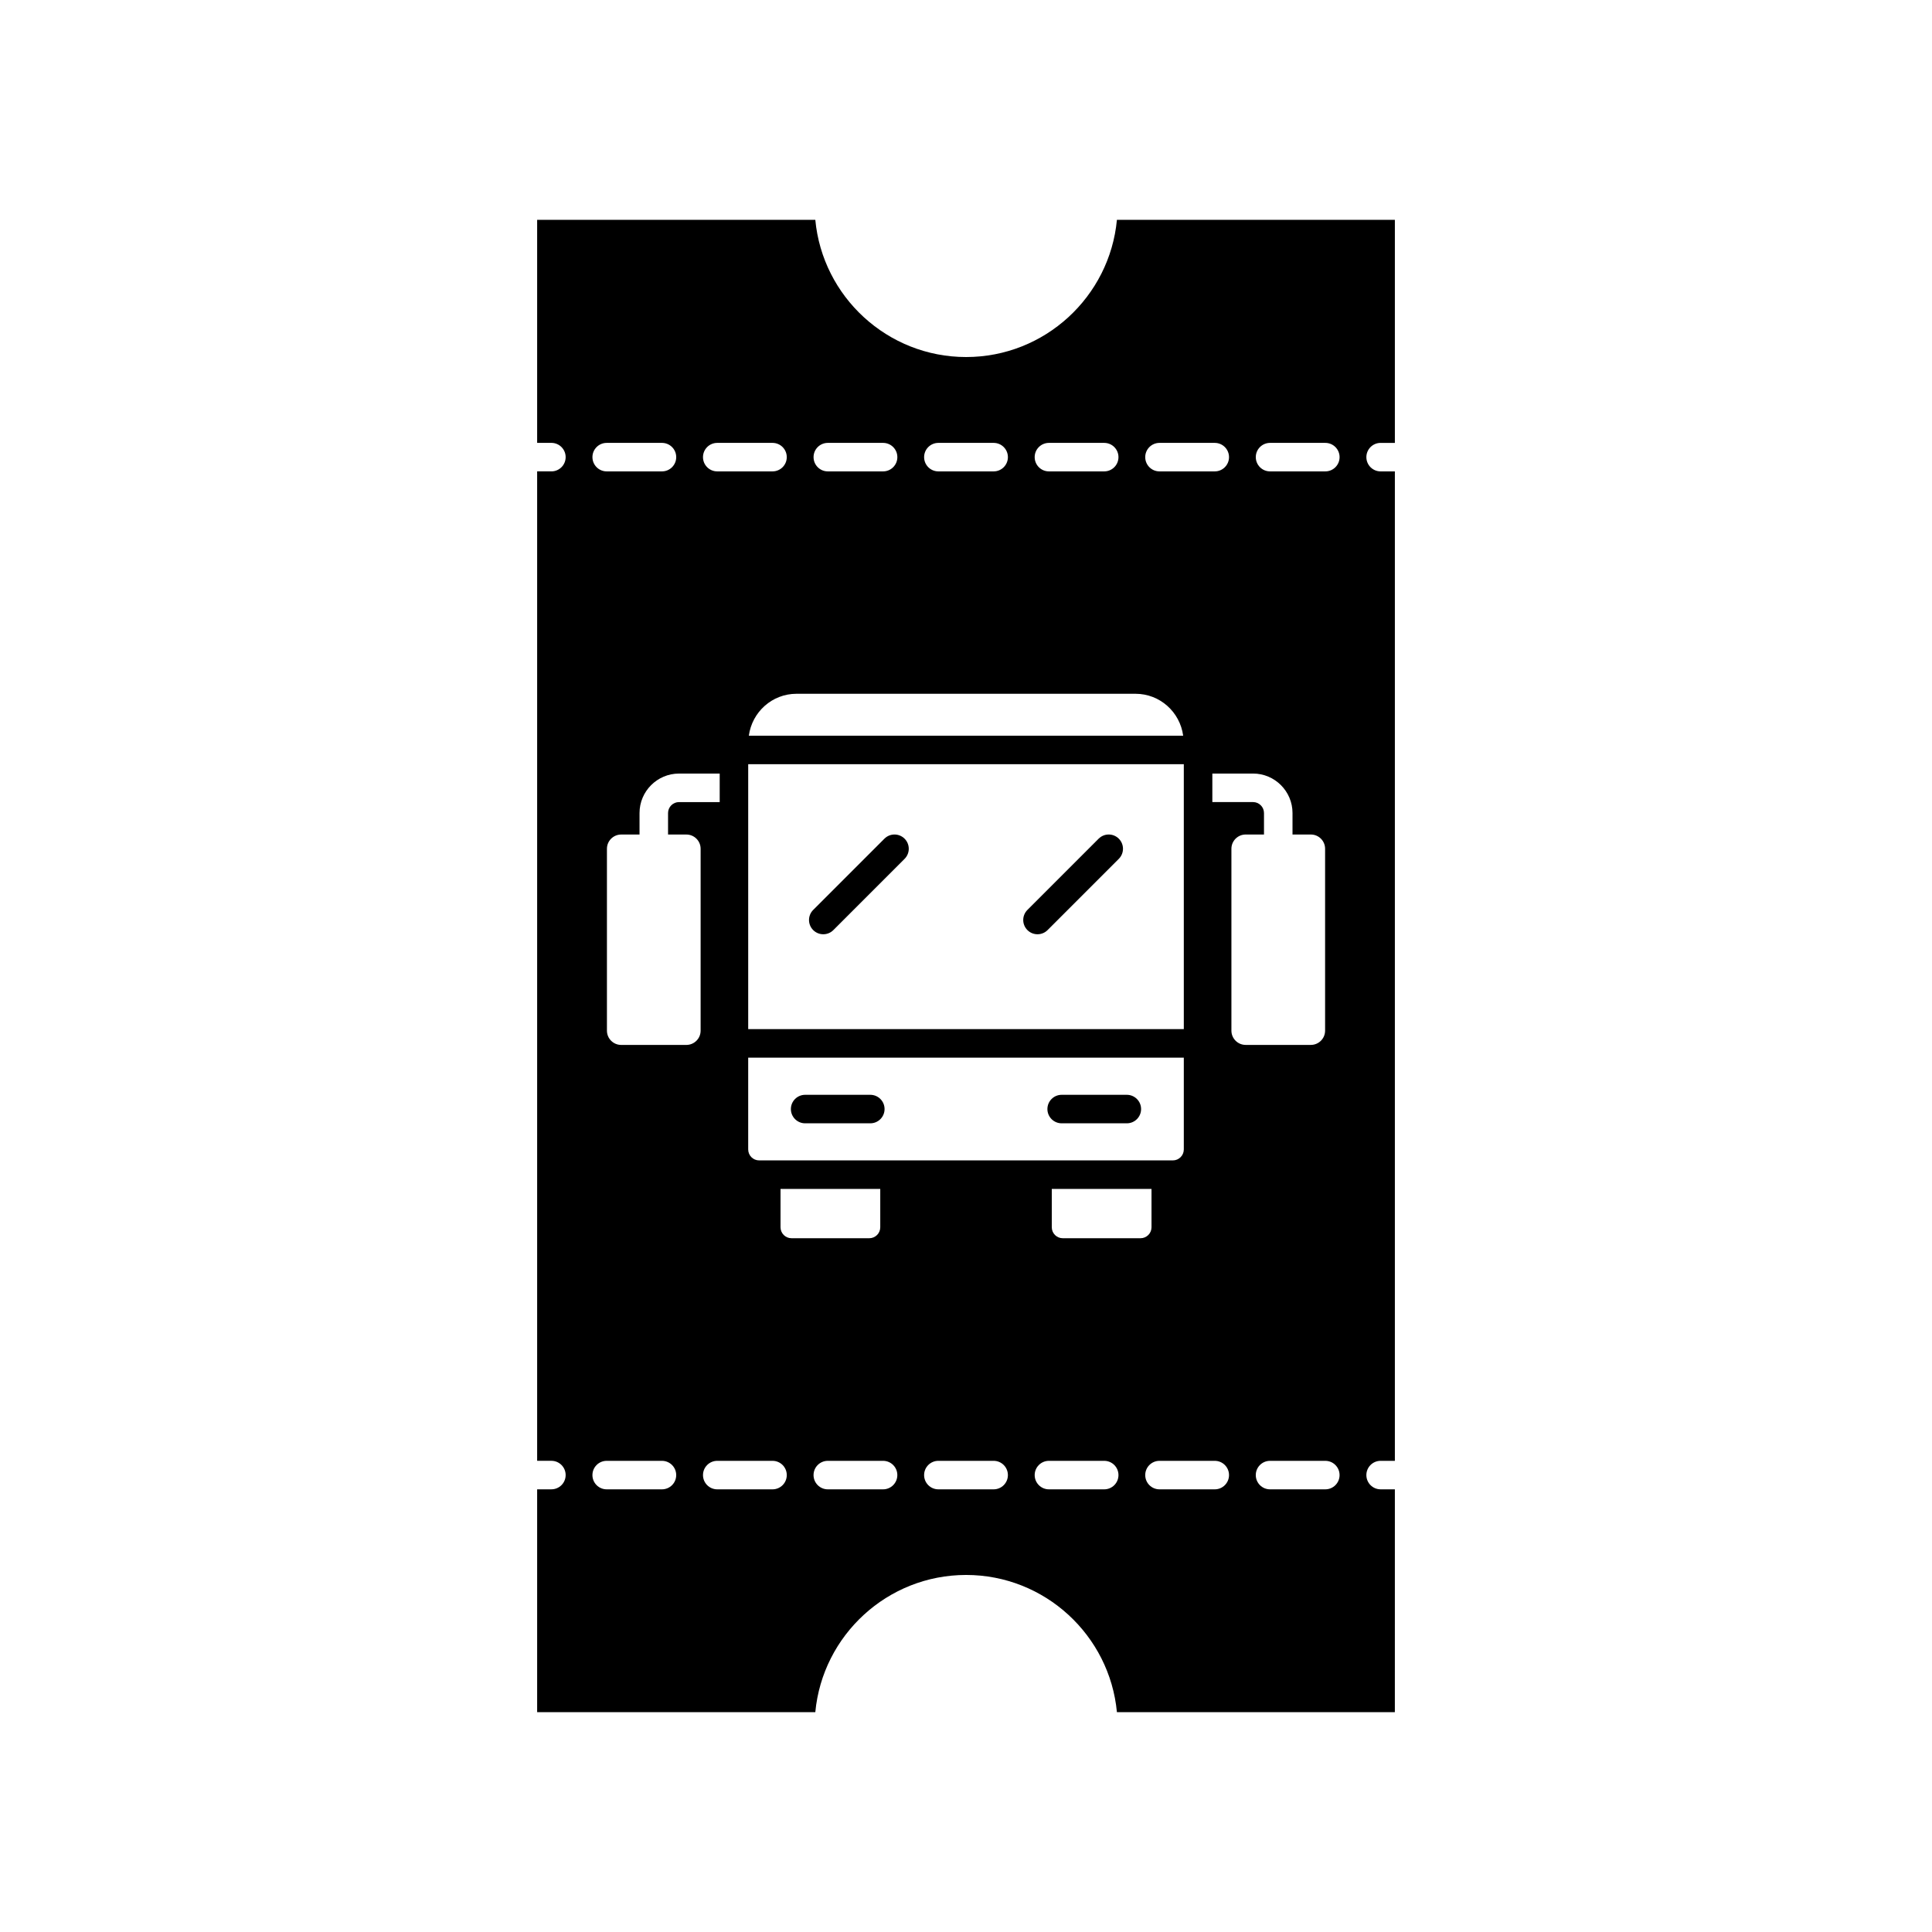 <?xml version="1.0" encoding="UTF-8"?>
<!-- The Best Svg Icon site in the world: iconSvg.co, Visit us! https://iconsvg.co -->
<svg fill="#000000" width="800px" height="800px" version="1.1" viewBox="144 144 512 512" xmlns="http://www.w3.org/2000/svg">
 <g>
  <path d="m378.38 366.26-18.875 18.879c-1.477 1.477-1.477 3.867 0 5.344 0.738 0.738 1.703 1.105 2.672 1.105s1.934-0.367 2.672-1.105l18.875-18.879c1.477-1.477 1.477-3.867 0-5.344-1.477-1.477-3.867-1.477-5.344 0z"/>
  <path d="m435.15 366.26-18.875 18.879c-1.477 1.477-1.477 3.867 0 5.344 0.738 0.738 1.703 1.105 2.672 1.105s1.934-0.367 2.672-1.105l18.875-18.879c1.477-1.477 1.477-3.867 0-5.344-1.477-1.477-3.867-1.477-5.344 0z"/>
  <path d="m425.35 441.69h17.273c2.086 0 3.777-1.691 3.777-3.777 0-2.086-1.691-3.777-3.777-3.777h-17.273c-2.086 0-3.777 1.691-3.777 3.777 0 2.082 1.691 3.777 3.777 3.777z"/>
  <path d="m357.37 441.69h17.273c2.086 0 3.777-1.691 3.777-3.777 0-2.086-1.691-3.777-3.777-3.777h-17.273c-2.086 0-3.777 1.691-3.777 3.777 0 2.082 1.691 3.777 3.777 3.777z"/>
  <path d="m400.03 561.38c20.859 0 38.055 15.996 39.965 36.363h73.656l0.004-59.055h-3.777c-2.086 0-3.777-1.691-3.777-3.777 0-2.086 1.691-3.777 3.777-3.777h3.777v-262.21h-3.777c-2.086 0-3.777-1.691-3.777-3.777 0-2.086 1.691-3.777 3.777-3.777h3.777v-59.117h-73.66c-1.91 20.367-19.105 36.363-39.965 36.363s-38.055-15.996-39.965-36.363h-73.715v59.113h3.777c2.086 0 3.777 1.691 3.777 3.777 0 2.086-1.691 3.777-3.777 3.777h-3.777v262.21h3.777c2.086 0 3.777 1.691 3.777 3.777s-1.691 3.777-3.777 3.777h-3.777v59.059h73.715c1.91-20.367 19.105-36.363 39.965-36.363zm7.297-22.691h-14.652c-2.086 0-3.777-1.691-3.777-3.777 0-2.086 1.691-3.777 3.777-3.777h14.652c2.086 0 3.777 1.691 3.777 3.777 0 2.086-1.691 3.777-3.777 3.777zm50.395-114.4v24.324c0 1.605-1.305 2.906-2.906 2.906h-109.63c-1.605 0-2.906-1.305-2.906-2.906v-24.324zm-115.44-7.559v-70.207h115.44v70.207zm94.348 121.96h-14.652c-2.086 0-3.777-1.691-3.777-3.777 0-2.086 1.691-3.777 3.777-3.777h14.652c2.086 0 3.777 1.691 3.777 3.777 0 2.086-1.691 3.777-3.777 3.777zm-10.992-66.547c-1.605 0-2.906-1.305-2.906-2.906v-10.156h26.43v10.156c0 1.605-1.305 2.906-2.906 2.906zm40.289 66.547h-14.652c-2.086 0-3.777-1.691-3.777-3.777 0-2.086 1.691-3.777 3.777-3.777h14.652c2.086 0 3.777 1.691 3.777 3.777 0 2.086-1.691 3.777-3.777 3.777zm29.297 0h-14.652c-2.086 0-3.777-1.691-3.777-3.777 0-2.086 1.691-3.777 3.777-3.777h14.652c2.086 0 3.777 1.691 3.777 3.777 0.004 2.086-1.691 3.777-3.777 3.777zm-14.648-277.32h14.652c2.086 0 3.777 1.691 3.777 3.777 0 2.086-1.691 3.777-3.777 3.777h-14.652c-2.086 0-3.777-1.691-3.777-3.777-0.004-2.086 1.691-3.777 3.777-3.777zm5.953 98.094v5.691h4.859c2.086 0 3.777 1.691 3.777 3.777v48.203c0 2.086-1.691 3.777-3.777 3.777h-17.273c-2.086 0-3.777-1.691-3.777-3.777v-48.203c0-2.086 1.691-3.777 3.777-3.777h4.856v-5.691c0-1.605-1.305-2.906-2.906-2.906h-10.781v-7.559h10.781c5.769 0 10.465 4.695 10.465 10.465zm-35.254-98.094h14.652c2.086 0 3.777 1.691 3.777 3.777 0 2.086-1.691 3.777-3.777 3.777h-14.652c-2.086 0-3.777-1.691-3.777-3.777 0-2.086 1.691-3.777 3.777-3.777zm-29.297 0h14.652c2.086 0 3.777 1.691 3.777 3.777 0 2.086-1.691 3.777-3.777 3.777h-14.652c-2.086 0-3.777-1.691-3.777-3.777-0.004-2.086 1.691-3.777 3.777-3.777zm-29.301 0h14.652c2.086 0 3.777 1.691 3.777 3.777 0 2.086-1.691 3.777-3.777 3.777h-14.652c-2.086 0-3.777-1.691-3.777-3.777 0-2.086 1.691-3.777 3.777-3.777zm-29.297 0h14.652c2.086 0 3.777 1.691 3.777 3.777 0 2.086-1.691 3.777-3.777 3.777h-14.652c-2.086 0-3.777-1.691-3.777-3.777-0.004-2.086 1.691-3.777 3.777-3.777zm81.547 66.488c6.477 0 11.789 4.856 12.625 11.109h-115.1c0.84-6.254 6.148-11.109 12.625-11.109zm-110.85-66.488h14.648c2.086 0 3.777 1.691 3.777 3.777 0 2.086-1.691 3.777-3.777 3.777h-14.648c-2.086 0-3.777-1.691-3.777-3.777 0-2.086 1.691-3.777 3.777-3.777zm-29.297 0h14.648c2.086 0 3.777 1.691 3.777 3.777 0 2.086-1.691 3.777-3.777 3.777h-14.648c-2.086 0-3.777-1.691-3.777-3.777-0.004-2.086 1.691-3.777 3.777-3.777zm14.645 277.32h-14.648c-2.086 0-3.777-1.691-3.777-3.777 0-2.086 1.691-3.777 3.777-3.777h14.648c2.086 0 3.777 1.691 3.777 3.777 0.004 2.086-1.691 3.777-3.777 3.777zm10.246-121.55c0 2.086-1.691 3.777-3.777 3.777h-17.273c-2.086 0-3.777-1.691-3.777-3.777v-48.203c0-2.086 1.691-3.777 3.777-3.777h4.859v-5.691c0-5.769 4.695-10.465 10.465-10.465h10.781v7.559h-10.781c-1.605 0-2.906 1.305-2.906 2.906v5.691h4.856c2.086 0 3.777 1.691 3.777 3.777zm19.055 121.55h-14.648c-2.086 0-3.777-1.691-3.777-3.777 0-2.086 1.691-3.777 3.777-3.777h14.648c2.086 0 3.777 1.691 3.777 3.777 0 2.086-1.691 3.777-3.777 3.777zm2.121-69.453v-10.156h26.43v10.156c0 1.605-1.305 2.906-2.906 2.906h-20.613c-1.609 0-2.91-1.305-2.91-2.906zm8.75 65.676c0-2.086 1.691-3.777 3.777-3.777h14.652c2.086 0 3.777 1.691 3.777 3.777 0 2.086-1.691 3.777-3.777 3.777h-14.652c-2.082 0-3.777-1.691-3.777-3.777z"/>
 </g>
</svg>